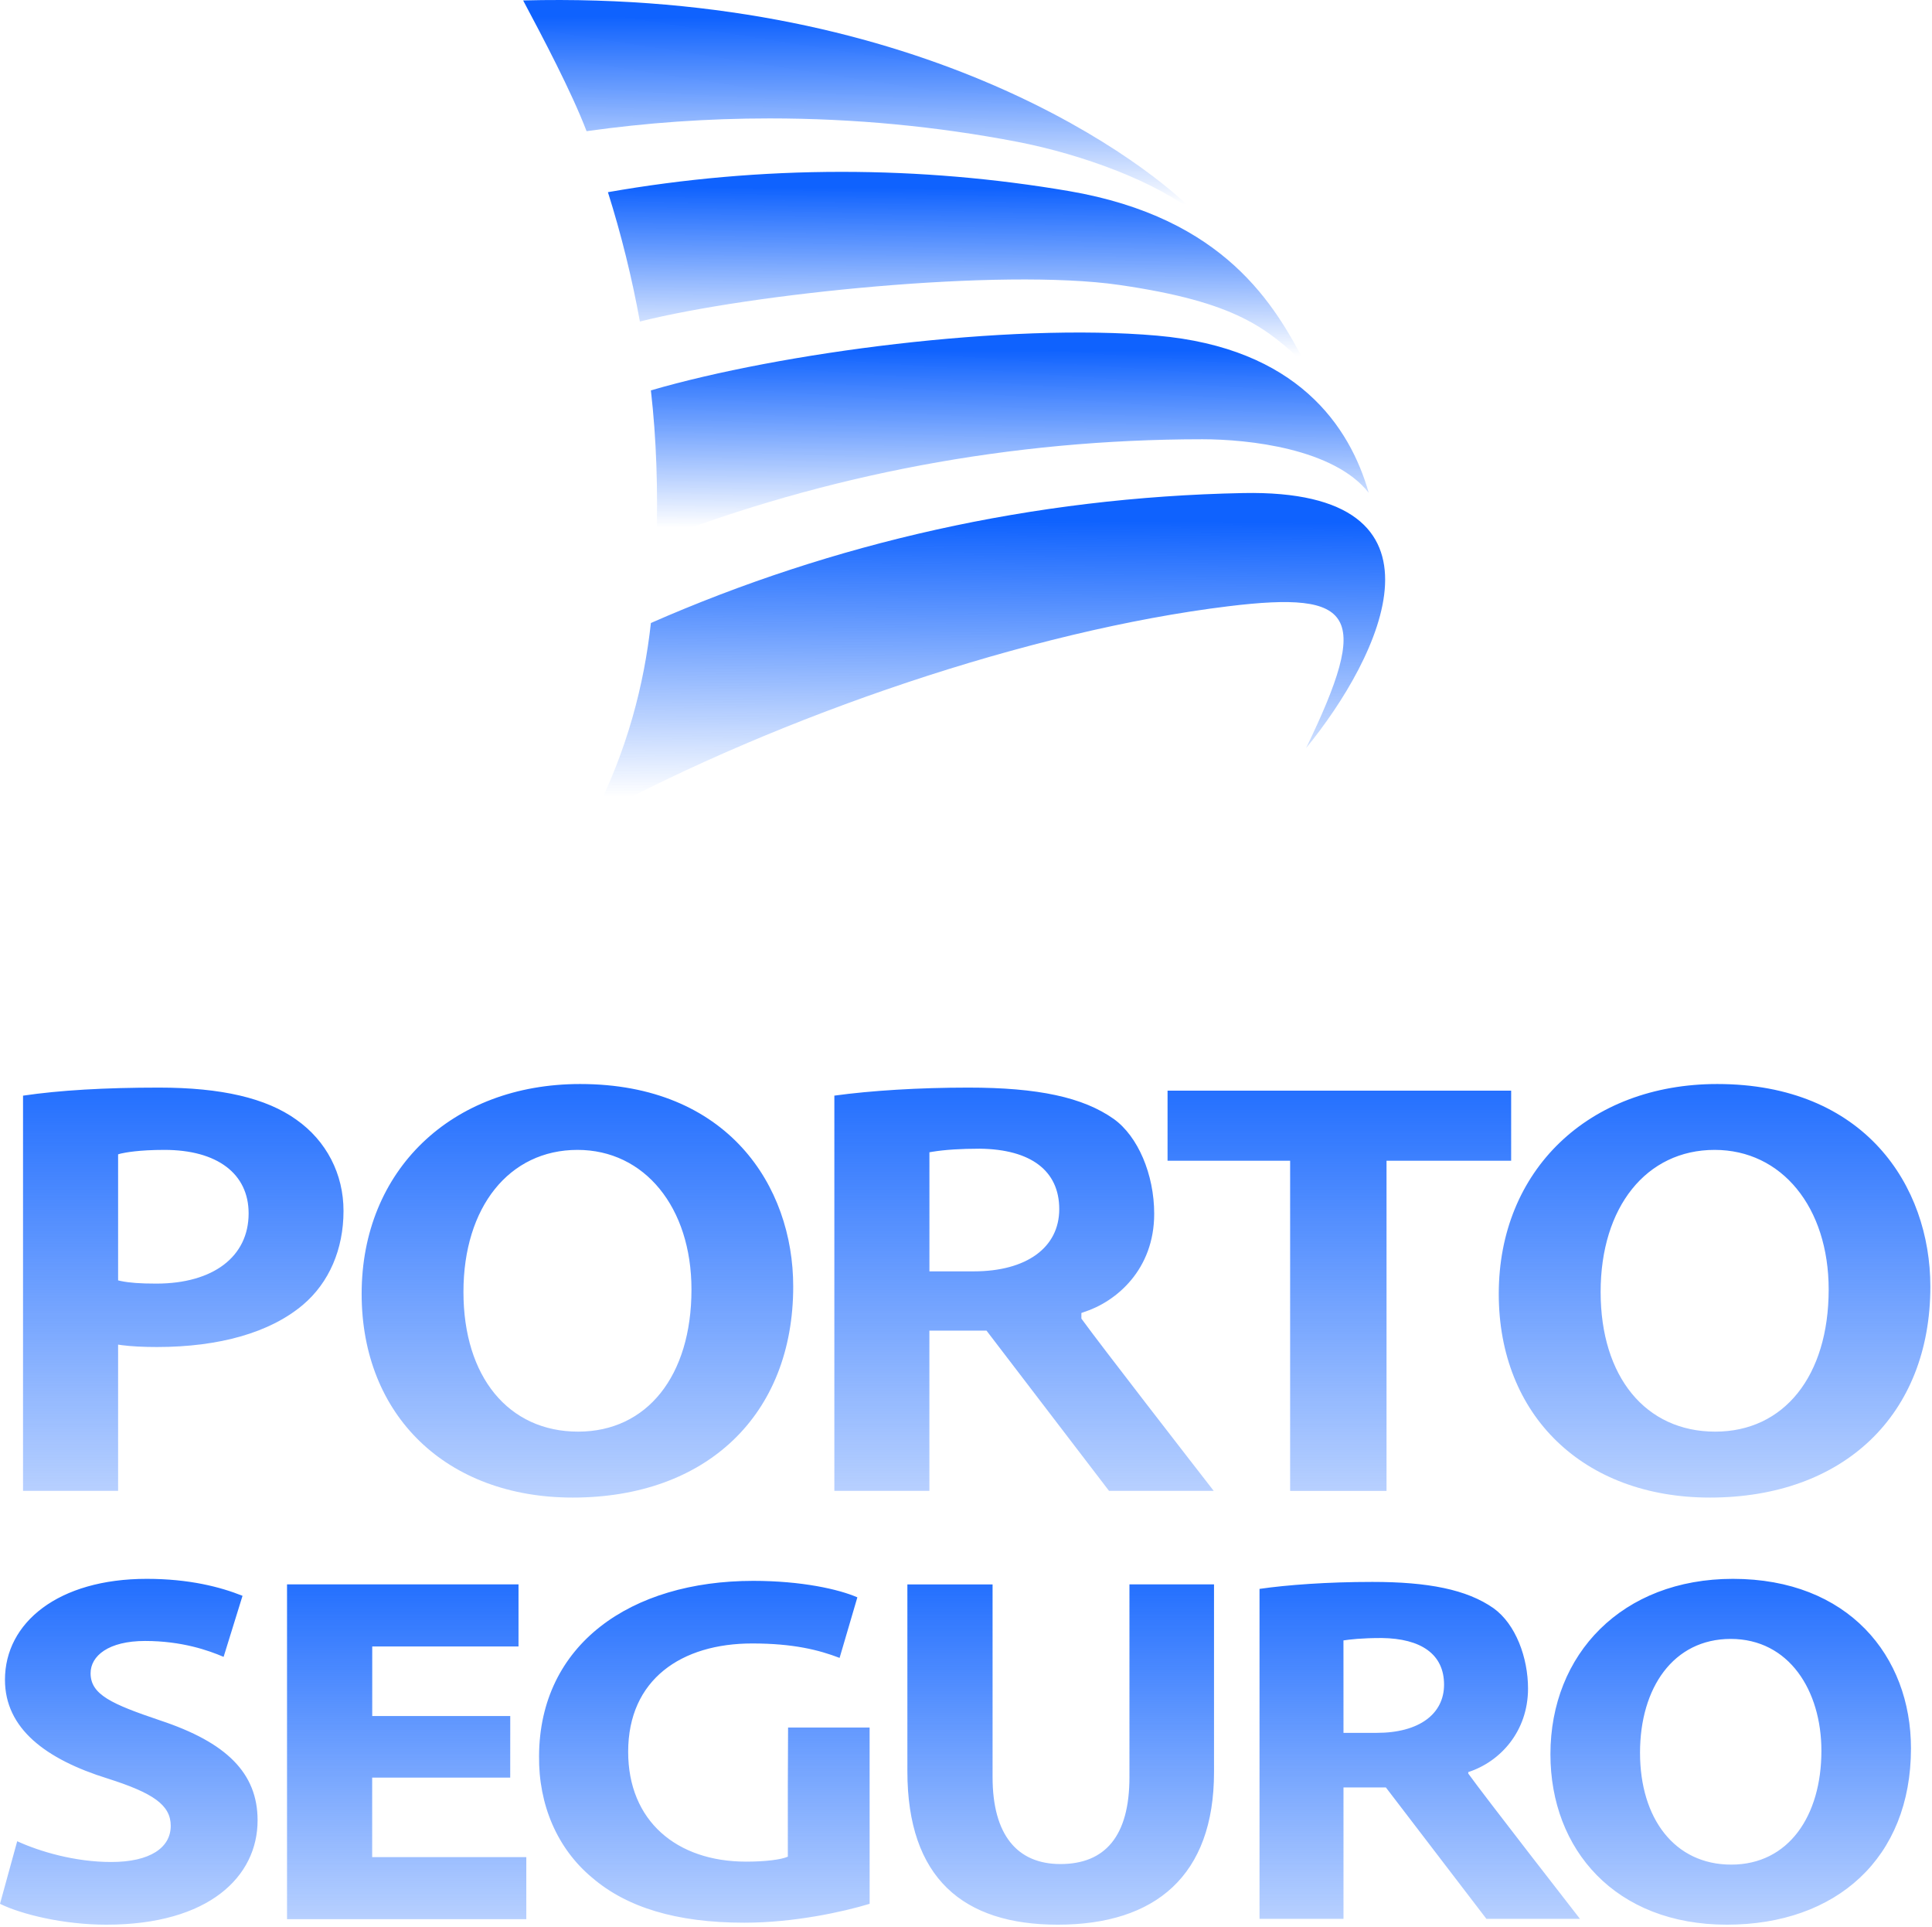 <svg width="336" height="335" viewBox="0 0 336 335" fill="none" xmlns="http://www.w3.org/2000/svg">
<path d="M238.038 85.677C231.976 77.989 217.143 76.378 209.114 76.378C175.651 76.378 143.63 82.597 114.178 93.973C114.435 85.243 114.184 76.503 113.2 67.879C135.623 61.335 175.185 56.079 201.227 58.359C225.553 60.493 234.717 74.05 238.038 85.677Z" fill="url(#paint0_linear_3733_135)"/>
<path d="M227.149 63.48C220.365 57.11 215.192 52.517 194.621 49.541C174.055 46.581 130.544 51.058 111.286 55.907C109.905 48.296 108.048 40.78 105.726 33.416C118.917 31.099 132.495 29.88 146.366 29.88C159.834 29.88 173.062 31.031 185.902 33.223C213.105 37.883 221.761 53.119 227.149 63.48Z" fill="url(#paint1_linear_3733_135)"/>
<path d="M90.982 0.078C161.027 -1.742 200.375 28.923 208.21 37.37C201.389 31.685 188.23 26.841 176.896 24.655C162.967 21.982 148.589 20.591 133.824 20.591C123.033 20.591 112.4 21.344 102.013 22.809C99.366 15.899 94.46 6.621 90.982 0.078Z" fill="url(#paint2_linear_3733_135)"/>
<path d="M227.149 130.067C238.415 106.787 235.773 102.718 213.649 105.412C179.259 109.612 135.91 124.335 103.163 142.019C109.136 130.46 112.049 118.822 113.2 108.325C144.818 94.444 179.605 86.452 216.175 85.73C254.461 84.971 240.094 114.261 227.149 130.067Z" fill="url(#paint3_linear_3733_135)"/>
<path d="M219.047 276.271C223.786 275.58 230.836 275.057 238.671 275.057C248.342 275.057 255.1 276.365 259.75 279.634C263.61 282.406 265.744 288.233 265.744 293.594C265.744 301.016 260.953 306.309 255.351 308.124V308.38C258.133 312.261 274.776 333.643 274.776 333.643H258.505L241.02 310.791H233.65V333.643H219.047V276.271ZM233.65 301.303H239.44C246.794 301.303 251.14 298.029 251.14 292.919C251.14 287.574 247.076 284.901 240.314 284.812C236.741 284.812 234.701 285.068 233.645 285.23L233.65 301.303ZM2.992 320.148C6.967 321.963 13.055 323.757 19.342 323.757C26.115 323.757 29.693 321.257 29.693 317.47C29.693 313.835 26.607 311.754 18.751 309.253C7.924 305.885 0.863 300.545 0.863 292.067C0.863 282.124 10.142 274.524 25.519 274.524C32.873 274.524 38.297 275.92 42.178 277.474L38.888 288.091C36.278 286.972 31.633 285.325 25.236 285.325C18.861 285.325 15.754 287.924 15.754 290.937C15.754 294.671 19.441 296.298 27.857 299.143C39.385 302.961 44.798 308.296 44.798 316.513C44.798 326.263 36.382 334.657 18.484 334.657C11.026 334.657 3.677 332.848 0 331.027L2.992 320.148ZM88.733 309.081H64.726V322.91H91.531V333.7H49.918V275.481H90.176V286.277H64.736V298.374H88.738L88.733 309.081ZM151.241 331.027C146.69 332.419 138.081 334.312 129.462 334.312C117.563 334.312 108.953 331.624 102.944 326.451C96.939 321.44 93.649 313.84 93.749 305.31C93.853 285.947 109.618 274.874 131.01 274.874C139.425 274.874 145.906 276.339 149.107 277.741L146.016 288.269C142.433 286.894 137.982 285.759 130.816 285.759C118.541 285.759 109.246 291.983 109.246 304.598C109.246 316.602 117.662 323.694 129.754 323.694C133.139 323.694 135.853 323.349 137.014 322.831V310.65L137.056 300.378H151.236L151.241 331.027ZM172.622 275.486V309.002C172.622 319.013 176.88 324.113 184.422 324.113C192.168 324.113 196.426 319.296 196.426 309.002V275.486H211.133V308.139C211.133 326.116 200.971 334.657 183.941 334.657C167.486 334.657 157.805 326.535 157.805 307.967V275.497H172.617L172.622 275.486ZM332.342 304.002C332.342 323.072 319.376 334.657 300.311 334.657C280.953 334.657 269.64 321.613 269.64 305.027C269.64 287.584 282.125 274.524 301.378 274.524C321.415 274.529 332.342 287.924 332.342 304.002ZM285.221 304.761C285.221 316.178 291.221 324.212 301.085 324.212C311.054 324.212 316.766 315.744 316.766 304.436C316.766 293.97 311.159 284.969 300.986 284.969C291.027 284.979 285.221 293.453 285.221 304.761Z" fill="url(#paint4_linear_3733_135)"/>
<path d="M51.529 194.678C46.299 190.927 38.49 189.107 27.653 189.107C18.27 189.107 10.335 189.568 4.006 190.509V259.225H20.54C20.54 258.028 20.54 233.795 20.54 233.795L21.251 233.9C22.841 234.104 24.933 234.214 27.276 234.214C38.197 234.214 46.989 231.682 52.669 226.891C57.23 223.037 59.741 217.22 59.741 210.562C59.757 204.145 56.765 198.355 51.529 194.678ZM27.177 223.188C24.342 223.188 22.517 223.047 21.042 222.744L20.54 222.629V200.713L21.005 200.577C21.831 200.394 24.154 199.939 28.599 199.939C37.768 199.939 43.239 204.066 43.239 210.981C43.239 218.502 37.083 223.188 27.177 223.188ZM100.899 188.485C78.534 188.485 62.895 203.48 62.895 224.967C62.895 246.144 77.66 260.392 99.601 260.392C122.903 260.392 137.95 245.993 137.95 223.696C137.956 206.163 126.501 188.485 100.899 188.485ZM100.548 248.927C88.424 248.927 80.6 239.392 80.6 224.642C80.6 209.867 88.56 199.939 100.433 199.939C112.102 199.939 120.256 209.929 120.256 224.224C120.256 239.235 112.526 248.927 100.548 248.927ZM188.188 229.433L188.068 229.271V228.293L188.502 228.141C194.145 226.332 200.73 220.751 200.73 211.049C200.73 204.192 197.901 197.575 193.701 194.563C188.36 190.786 180.552 189.107 168.386 189.107C159.886 189.107 151.45 189.625 145.105 190.504V259.22H161.633C161.633 258.007 161.633 231.363 161.633 231.363H171.566C171.566 231.363 192.487 258.718 192.869 259.22H211.076C207.32 254.387 191.18 233.586 188.188 229.433ZM169.332 221.059H161.639V200.353L162.156 200.264C164.353 199.908 167.125 199.73 170.415 199.73C179.312 199.845 184.218 203.58 184.218 210.243C184.213 216.927 178.527 221.059 169.332 221.059ZM262.809 189.636C262.809 190.723 262.809 200.74 262.809 201.827C261.622 201.827 241.135 201.827 241.135 201.827C241.135 201.827 241.135 257.996 241.135 259.231C240.005 259.231 225.512 259.231 224.371 259.231C224.371 257.996 224.371 201.827 224.371 201.827C224.371 201.827 204.24 201.827 203.053 201.827C203.053 200.74 203.053 190.723 203.053 189.636C204.292 189.636 261.591 189.636 262.809 189.636ZM298.653 188.485C276.293 188.485 260.654 203.48 260.654 224.967C260.654 246.144 275.399 260.392 297.371 260.392C320.662 260.392 335.715 245.993 335.715 223.696C335.705 206.163 324.261 188.485 298.653 188.485ZM298.302 248.927C286.189 248.927 278.37 239.392 278.37 224.642C278.37 209.867 286.325 199.939 298.198 199.939C309.877 199.939 318.031 209.929 318.031 224.224C318.021 239.235 310.29 248.927 298.302 248.927Z" fill="url(#paint5_linear_3733_135)"/>
<defs>
<linearGradient id="paint0_linear_3733_135" x1="146.754" y1="54.146" x2="146.598" y2="91.83" gradientUnits="userSpaceOnUse">
<stop offset="0.175" stop-color="#0F62FE"/>
<stop offset="0.497" stop-color="#0F62FE" stop-opacity="0.623"/>
<stop offset="1" stop-color="#0F62FE" stop-opacity="0"/>
</linearGradient>
<linearGradient id="paint1_linear_3733_135" x1="138.362" y1="26.468" x2="138.224" y2="61.489" gradientUnits="userSpaceOnUse">
<stop offset="0.175" stop-color="#0F62FE"/>
<stop offset="0.497" stop-color="#0F62FE" stop-opacity="0.623"/>
<stop offset="1" stop-color="#0F62FE" stop-opacity="0"/>
</linearGradient>
<linearGradient id="paint2_linear_3733_135" x1="122.49" y1="-3.795" x2="122.313" y2="35.155" gradientUnits="userSpaceOnUse">
<stop offset="0.175" stop-color="#0F62FE"/>
<stop offset="0.497" stop-color="#0F62FE" stop-opacity="0.623"/>
<stop offset="1" stop-color="#0F62FE" stop-opacity="0"/>
</linearGradient>
<linearGradient id="paint3_linear_3733_135" x1="140.182" y1="79.997" x2="139.84" y2="138.68" gradientUnits="userSpaceOnUse">
<stop offset="0.175" stop-color="#0F62FE"/>
<stop offset="0.497" stop-color="#0F62FE" stop-opacity="0.623"/>
<stop offset="1" stop-color="#0F62FE" stop-opacity="0"/>
</linearGradient>
<linearGradient id="paint4_linear_3733_135" x1="98.977" y1="266.92" x2="98.977" y2="362.361" gradientUnits="userSpaceOnUse">
<stop stop-color="#0F62FE"/>
<stop offset="1" stop-color="#0F62FE" stop-opacity="0"/>
</linearGradient>
<linearGradient id="paint5_linear_3733_135" x1="102.795" y1="179.392" x2="102.795" y2="293.52" gradientUnits="userSpaceOnUse">
<stop stop-color="#0F62FE"/>
<stop offset="1" stop-color="#0F62FE" stop-opacity="0"/>
</linearGradient>
</defs>
</svg>
